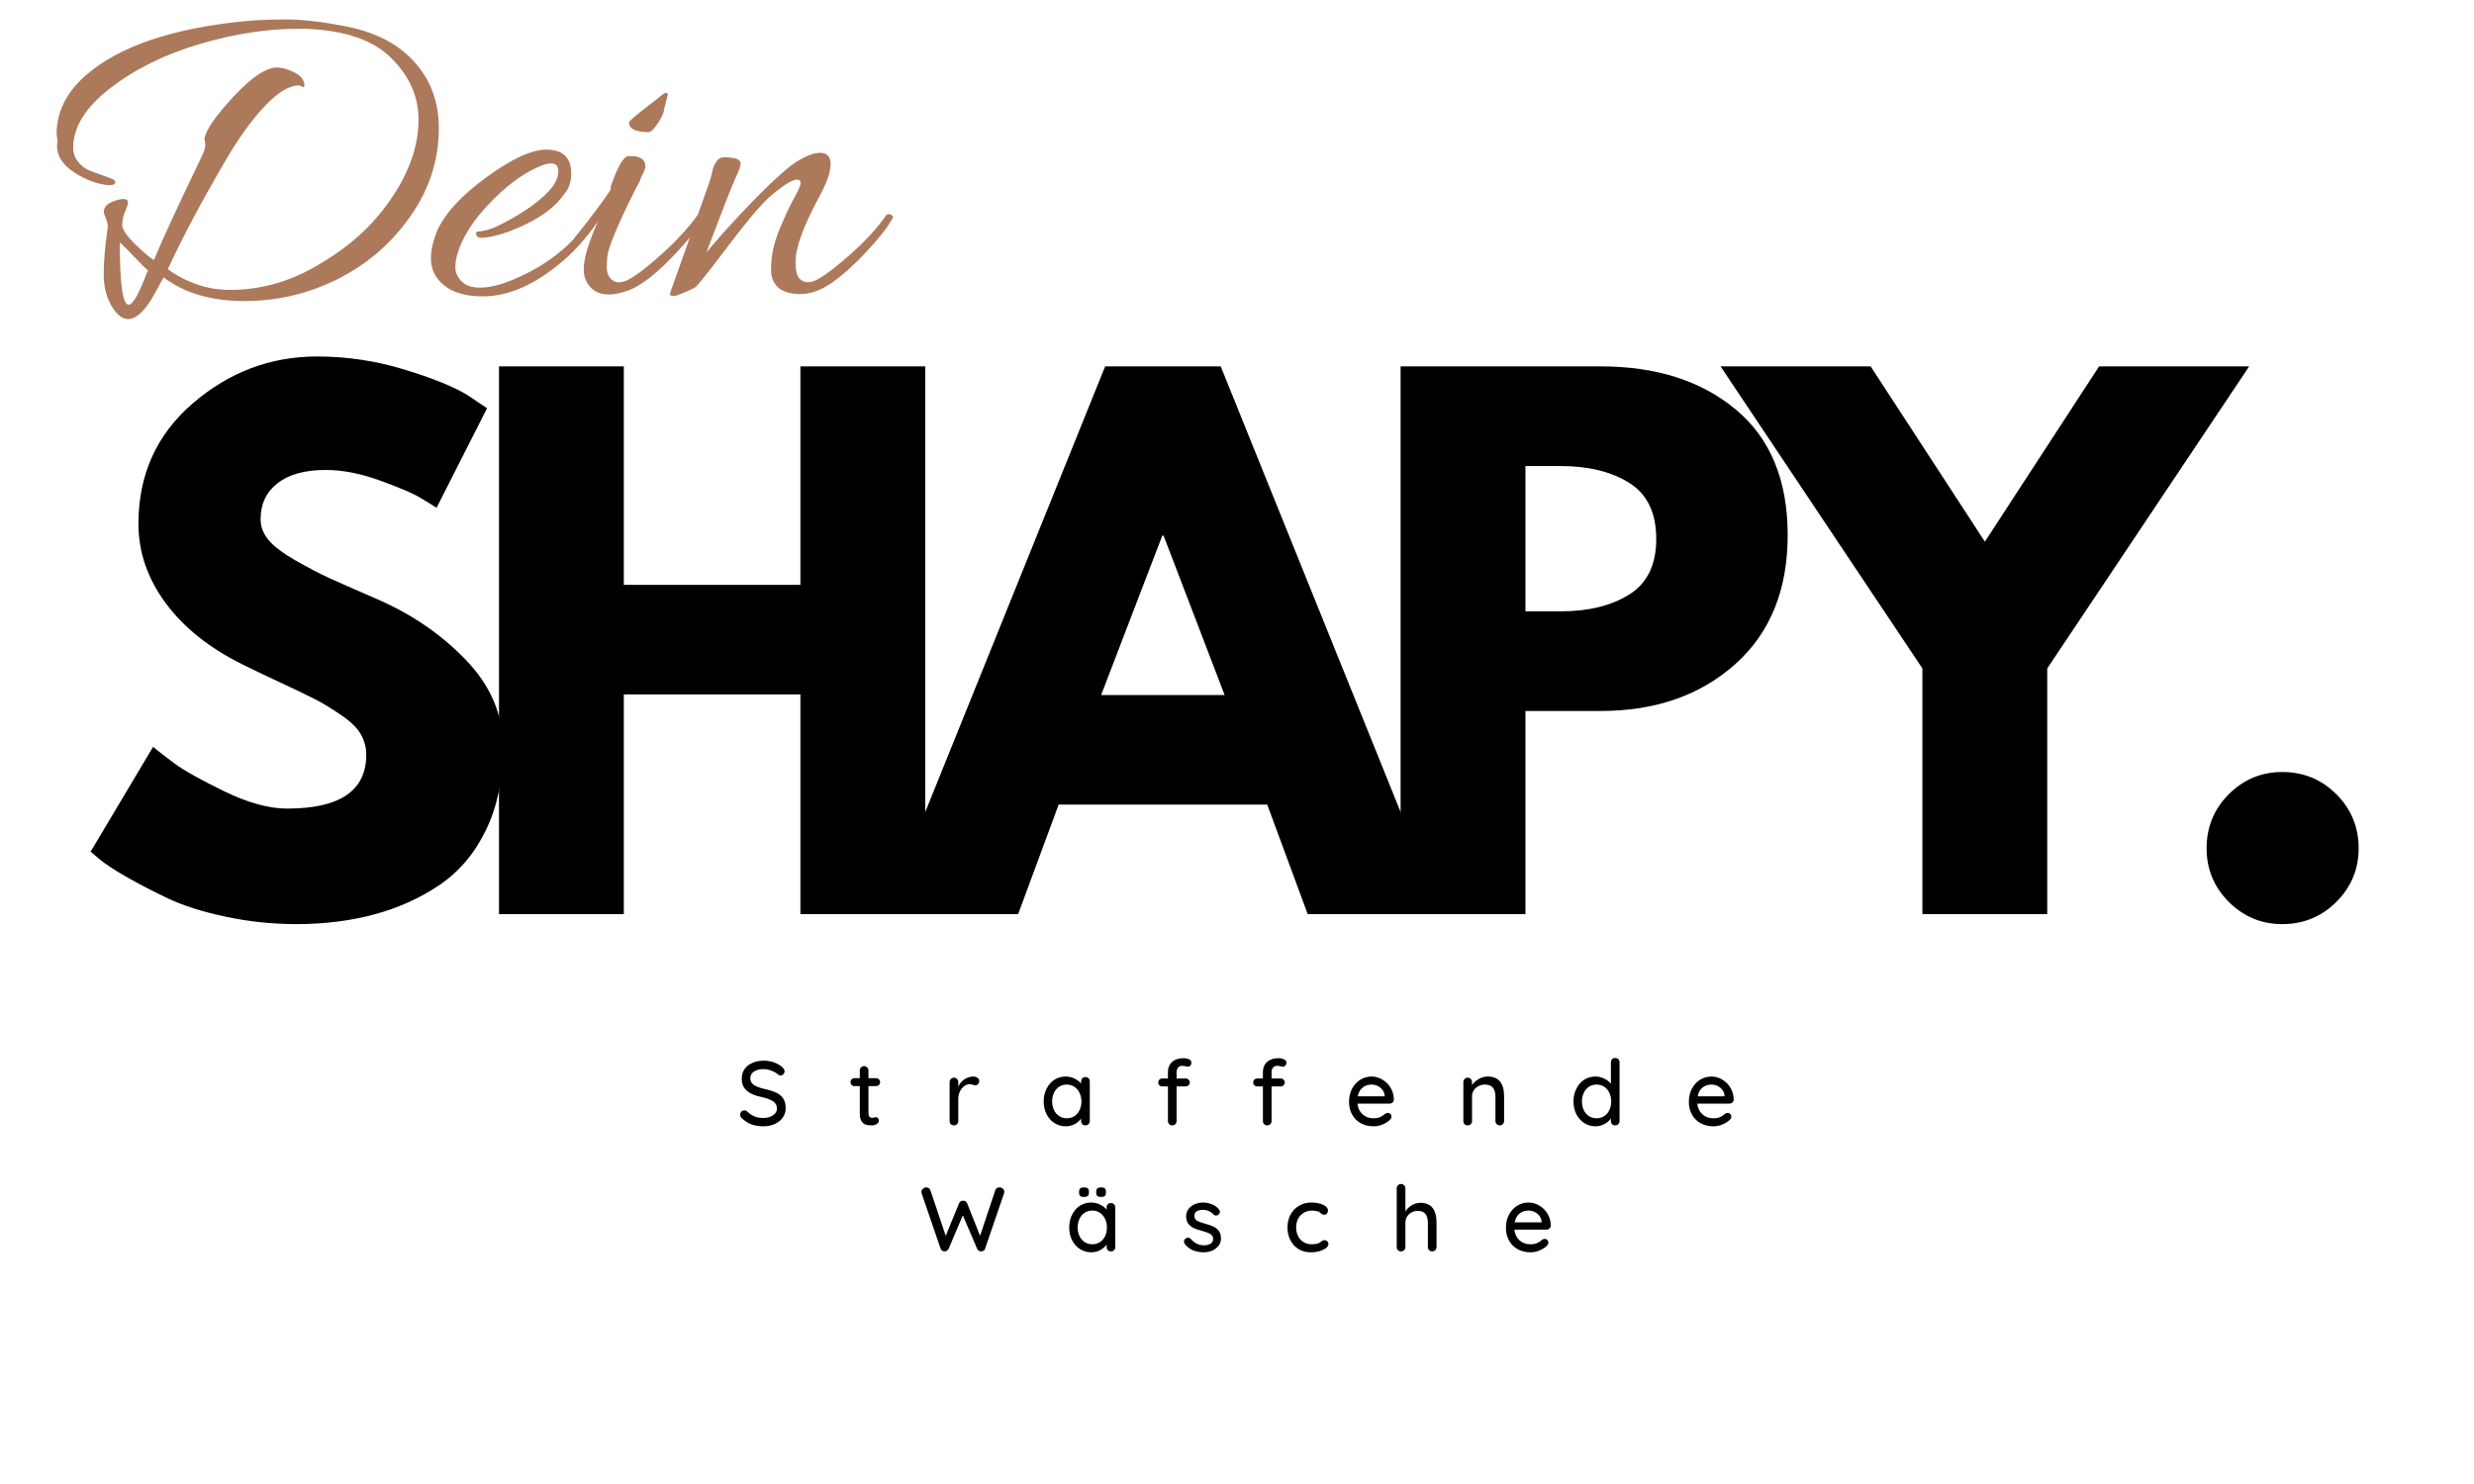 <svg version="1.0" preserveAspectRatio="xMidYMid meet" height="300" viewBox="0 0 375 225" zoomAndPan="magnify" width="500" xmlns:xlink="http://www.w3.org/1999/xlink" xmlns="http://www.w3.org/2000/svg"><defs><g></g></defs><g fill-opacity="1" fill="#000000"><g transform="translate(11.423, 138.596)"><g><path d="M 36.641 -84.547 C 41.141 -84.547 45.535 -83.891 49.828 -82.578 C 54.117 -81.273 57.305 -79.988 59.391 -78.719 L 62.406 -76.703 L 54.75 -61.609 C 54.145 -62.004 53.305 -62.52 52.234 -63.156 C 51.16 -63.801 49.145 -64.66 46.188 -65.734 C 43.238 -66.805 40.492 -67.344 37.953 -67.344 C 34.797 -67.344 32.359 -66.672 30.641 -65.328 C 28.93 -63.984 28.078 -62.172 28.078 -59.891 C 28.078 -58.742 28.477 -57.688 29.281 -56.719 C 30.094 -55.75 31.473 -54.707 33.422 -53.594 C 35.367 -52.488 37.078 -51.598 38.547 -50.922 C 40.023 -50.254 42.305 -49.25 45.391 -47.906 C 50.766 -45.625 55.348 -42.52 59.141 -38.594 C 62.93 -34.676 64.828 -30.234 64.828 -25.266 C 64.828 -20.504 63.969 -16.344 62.25 -12.781 C 60.539 -9.227 58.191 -6.441 55.203 -4.422 C 52.223 -2.41 48.922 -0.922 45.297 0.047 C 41.672 1.023 37.742 1.516 33.516 1.516 C 29.891 1.516 26.332 1.145 22.844 0.406 C 19.352 -0.332 16.43 -1.254 14.078 -2.359 C 11.734 -3.473 9.625 -4.566 7.75 -5.641 C 5.875 -6.711 4.5 -7.617 3.625 -8.359 L 2.312 -9.469 L 11.781 -25.359 C 12.582 -24.691 13.688 -23.836 15.094 -22.797 C 16.508 -21.754 19.008 -20.359 22.594 -18.609 C 26.188 -16.867 29.359 -16 32.109 -16 C 40.098 -16 44.094 -18.719 44.094 -24.156 C 44.094 -25.301 43.805 -26.359 43.234 -27.328 C 42.66 -28.297 41.648 -29.266 40.203 -30.234 C 38.766 -31.211 37.488 -31.988 36.375 -32.562 C 35.27 -33.133 33.457 -34.004 30.938 -35.172 C 28.426 -36.348 26.566 -37.238 25.359 -37.844 C 20.328 -40.332 16.438 -43.438 13.688 -47.156 C 10.938 -50.883 9.562 -54.895 9.562 -59.188 C 9.562 -66.633 12.312 -72.723 17.812 -77.453 C 23.312 -82.18 29.586 -84.547 36.641 -84.547 Z M 36.641 -84.547"></path></g></g></g><g fill-opacity="1" fill="#000000"><g transform="translate(69.589, 138.596)"><g><path d="M 24.969 -33.312 L 24.969 0 L 6.047 0 L 6.047 -83.047 L 24.969 -83.047 L 24.969 -49.922 L 51.734 -49.922 L 51.734 -83.047 L 70.656 -83.047 L 70.656 0 L 51.734 0 L 51.734 -33.312 Z M 24.969 -33.312"></path></g></g></g><g fill-opacity="1" fill="#000000"><g transform="translate(136.813, 138.596)"><g><path d="M 48.219 -83.047 L 81.734 0 L 61.406 0 L 55.266 -16.609 L 23.656 -16.609 L 17.516 0 L -2.812 0 L 30.703 -83.047 Z M 48.812 -33.219 L 39.562 -57.375 L 39.359 -57.375 L 30.094 -33.219 Z M 48.812 -33.219"></path></g></g></g><g fill-opacity="1" fill="#000000"><g transform="translate(206.251, 138.596)"><g><path d="M 6.047 -83.047 L 36.344 -83.047 C 44.789 -83.047 51.629 -80.863 56.859 -76.5 C 62.098 -72.133 64.719 -65.789 64.719 -57.469 C 64.719 -49.156 62.066 -42.629 56.766 -37.891 C 51.461 -33.16 44.656 -30.797 36.344 -30.797 L 24.969 -30.797 L 24.969 0 L 6.047 0 Z M 24.969 -45.906 L 30.297 -45.906 C 34.523 -45.906 38 -46.758 40.719 -48.469 C 43.438 -50.176 44.797 -52.977 44.797 -56.875 C 44.797 -60.832 43.438 -63.664 40.719 -65.375 C 38 -67.082 34.523 -67.938 30.297 -67.938 L 24.969 -67.938 Z M 24.969 -45.906"></path></g></g></g><g fill-opacity="1" fill="#000000"><g transform="translate(263.813, 138.596)"><g><path d="M -3.016 -83.047 L 19.734 -83.047 L 37.047 -56.469 L 54.359 -83.047 L 77.109 -83.047 L 46.5 -37.25 L 46.5 0 L 27.578 0 L 27.578 -37.25 Z M -3.016 -83.047"></path></g></g></g><g fill-opacity="1" fill="#000000"><g transform="translate(328.42, 138.596)"><g><path d="M 17.516 -21.547 C 20.734 -21.547 23.469 -20.422 25.719 -18.172 C 27.969 -15.922 29.094 -13.188 29.094 -9.969 C 29.094 -6.812 27.969 -4.109 25.719 -1.859 C 23.469 0.391 20.734 1.516 17.516 1.516 C 14.359 1.516 11.656 0.391 9.406 -1.859 C 7.164 -4.109 6.047 -6.812 6.047 -9.969 C 6.047 -13.188 7.164 -15.922 9.406 -18.172 C 11.656 -20.422 14.359 -21.547 17.516 -21.547 Z M 17.516 -21.547"></path></g></g></g><g fill-opacity="1" fill="#000000"><g transform="translate(111.653, 170.627)"><g><path d="M 4.078 0.141 C 3.398 0.141 2.801 0.047 2.281 -0.141 C 1.77 -0.328 1.281 -0.633 0.812 -1.062 C 0.625 -1.227 0.531 -1.414 0.531 -1.625 C 0.531 -1.789 0.594 -1.941 0.719 -2.078 C 0.844 -2.211 0.992 -2.281 1.172 -2.281 C 1.328 -2.281 1.461 -2.227 1.578 -2.125 C 1.941 -1.781 2.316 -1.523 2.703 -1.359 C 3.098 -1.203 3.547 -1.125 4.047 -1.125 C 4.629 -1.125 5.117 -1.258 5.516 -1.531 C 5.922 -1.801 6.125 -2.141 6.125 -2.547 C 6.113 -3.023 5.91 -3.395 5.516 -3.656 C 5.129 -3.914 4.535 -4.133 3.734 -4.312 C 2.785 -4.5 2.055 -4.812 1.547 -5.25 C 1.035 -5.695 0.781 -6.312 0.781 -7.094 C 0.781 -7.645 0.922 -8.125 1.203 -8.531 C 1.484 -8.938 1.879 -9.25 2.391 -9.469 C 2.898 -9.695 3.473 -9.812 4.109 -9.812 C 4.672 -9.812 5.207 -9.719 5.719 -9.531 C 6.227 -9.344 6.641 -9.098 6.953 -8.797 C 7.16 -8.609 7.266 -8.41 7.266 -8.203 C 7.266 -8.035 7.203 -7.883 7.078 -7.75 C 6.953 -7.625 6.801 -7.562 6.625 -7.562 C 6.5 -7.562 6.395 -7.602 6.312 -7.688 C 6.07 -7.914 5.738 -8.113 5.312 -8.281 C 4.895 -8.445 4.492 -8.531 4.109 -8.531 C 3.484 -8.531 2.988 -8.406 2.625 -8.156 C 2.258 -7.906 2.078 -7.57 2.078 -7.156 C 2.078 -6.707 2.258 -6.363 2.625 -6.125 C 2.988 -5.883 3.531 -5.68 4.25 -5.516 C 4.969 -5.359 5.555 -5.172 6.016 -4.953 C 6.473 -4.742 6.82 -4.453 7.062 -4.078 C 7.312 -3.703 7.438 -3.207 7.438 -2.594 C 7.438 -2.062 7.285 -1.586 6.984 -1.172 C 6.691 -0.754 6.285 -0.43 5.766 -0.203 C 5.254 0.023 4.691 0.141 4.078 0.141 Z M 4.078 0.141"></path></g></g></g><g fill-opacity="1" fill="#000000"><g transform="translate(128.699, 170.627)"><g><path d="M 2.938 -5.953 L 2.938 -1.844 C 2.938 -1.375 3.145 -1.141 3.562 -1.141 C 3.625 -1.141 3.707 -1.156 3.812 -1.188 C 3.926 -1.227 4.02 -1.25 4.094 -1.25 C 4.207 -1.25 4.305 -1.195 4.391 -1.094 C 4.473 -0.988 4.516 -0.859 4.516 -0.703 C 4.516 -0.516 4.406 -0.348 4.188 -0.203 C 3.969 -0.066 3.719 0 3.438 0 C 3.133 0 2.852 -0.031 2.594 -0.094 C 2.344 -0.156 2.117 -0.316 1.922 -0.578 C 1.723 -0.848 1.625 -1.25 1.625 -1.781 L 1.625 -5.953 L 0.828 -5.953 C 0.648 -5.953 0.504 -6.008 0.391 -6.125 C 0.273 -6.238 0.219 -6.383 0.219 -6.562 C 0.219 -6.738 0.273 -6.879 0.391 -6.984 C 0.504 -7.098 0.648 -7.156 0.828 -7.156 L 1.625 -7.156 L 1.625 -8.312 C 1.625 -8.5 1.688 -8.656 1.812 -8.781 C 1.938 -8.914 2.098 -8.984 2.297 -8.984 C 2.473 -8.984 2.625 -8.914 2.75 -8.781 C 2.875 -8.656 2.938 -8.5 2.938 -8.312 L 2.938 -7.156 L 4.094 -7.156 C 4.258 -7.156 4.398 -7.098 4.516 -6.984 C 4.641 -6.867 4.703 -6.723 4.703 -6.547 C 4.703 -6.367 4.641 -6.223 4.516 -6.109 C 4.398 -6.004 4.258 -5.953 4.094 -5.953 Z M 2.938 -5.953"></path></g></g></g><g fill-opacity="1" fill="#000000"><g transform="translate(142.956, 170.627)"><g><path d="M 4.578 -7.406 C 4.816 -7.406 5.023 -7.344 5.203 -7.219 C 5.379 -7.094 5.469 -6.938 5.469 -6.75 C 5.469 -6.531 5.41 -6.363 5.297 -6.25 C 5.18 -6.133 5.039 -6.078 4.875 -6.078 C 4.789 -6.078 4.664 -6.102 4.5 -6.156 C 4.312 -6.219 4.16 -6.25 4.047 -6.25 C 3.766 -6.25 3.484 -6.148 3.203 -5.953 C 2.93 -5.754 2.711 -5.484 2.547 -5.141 C 2.379 -4.797 2.297 -4.41 2.297 -3.984 L 2.297 -0.656 C 2.297 -0.477 2.234 -0.32 2.109 -0.188 C 1.984 -0.062 1.82 0 1.625 0 C 1.438 0 1.281 -0.062 1.156 -0.188 C 1.039 -0.312 0.984 -0.469 0.984 -0.656 L 0.984 -6.578 C 0.984 -6.754 1.047 -6.906 1.172 -7.031 C 1.297 -7.164 1.445 -7.234 1.625 -7.234 C 1.82 -7.234 1.984 -7.164 2.109 -7.031 C 2.234 -6.906 2.297 -6.754 2.297 -6.578 L 2.297 -5.875 C 2.492 -6.32 2.797 -6.688 3.203 -6.969 C 3.609 -7.25 4.066 -7.395 4.578 -7.406 Z M 4.578 -7.406"></path></g></g></g><g fill-opacity="1" fill="#000000"><g transform="translate(157.669, 170.627)"><g><path d="M 6.844 -7.328 C 7.039 -7.328 7.203 -7.266 7.328 -7.141 C 7.453 -7.023 7.516 -6.863 7.516 -6.656 L 7.516 -0.656 C 7.516 -0.477 7.453 -0.32 7.328 -0.188 C 7.203 -0.062 7.039 0 6.844 0 C 6.656 0 6.5 -0.062 6.375 -0.188 C 6.258 -0.312 6.203 -0.469 6.203 -0.656 L 6.203 -1.016 C 5.961 -0.691 5.633 -0.414 5.219 -0.188 C 4.801 0.031 4.352 0.141 3.875 0.141 C 3.25 0.141 2.68 -0.02 2.172 -0.344 C 1.66 -0.664 1.258 -1.113 0.969 -1.688 C 0.676 -2.27 0.531 -2.914 0.531 -3.625 C 0.531 -4.344 0.676 -4.988 0.969 -5.562 C 1.258 -6.145 1.656 -6.598 2.156 -6.922 C 2.664 -7.242 3.227 -7.406 3.844 -7.406 C 4.332 -7.406 4.785 -7.301 5.203 -7.094 C 5.617 -6.895 5.953 -6.641 6.203 -6.328 L 6.203 -6.656 C 6.203 -6.852 6.258 -7.016 6.375 -7.141 C 6.5 -7.266 6.656 -7.328 6.844 -7.328 Z M 4.031 -1.078 C 4.469 -1.078 4.852 -1.188 5.188 -1.406 C 5.52 -1.625 5.781 -1.926 5.969 -2.312 C 6.156 -2.707 6.25 -3.145 6.25 -3.625 C 6.25 -4.102 6.156 -4.535 5.969 -4.922 C 5.781 -5.316 5.52 -5.625 5.188 -5.844 C 4.852 -6.07 4.469 -6.188 4.031 -6.188 C 3.602 -6.188 3.219 -6.078 2.875 -5.859 C 2.539 -5.641 2.281 -5.332 2.094 -4.938 C 1.906 -4.551 1.812 -4.113 1.812 -3.625 C 1.812 -3.145 1.906 -2.707 2.094 -2.312 C 2.281 -1.926 2.539 -1.625 2.875 -1.406 C 3.219 -1.188 3.602 -1.078 4.031 -1.078 Z M 4.031 -1.078"></path></g></g></g><g fill-opacity="1" fill="#000000"><g transform="translate(175.157, 170.627)"><g><path d="M 4.078 -9.031 C 3.773 -9.031 3.551 -8.938 3.406 -8.75 C 3.258 -8.57 3.188 -8.348 3.188 -8.078 L 3.188 -7.109 L 4.562 -7.109 C 4.738 -7.109 4.883 -7.051 5 -6.938 C 5.125 -6.82 5.188 -6.676 5.188 -6.5 C 5.188 -6.332 5.125 -6.191 5 -6.078 C 4.883 -5.961 4.738 -5.906 4.562 -5.906 L 3.188 -5.906 L 3.188 -0.656 C 3.188 -0.477 3.125 -0.32 3 -0.188 C 2.875 -0.062 2.719 0 2.531 0 C 2.344 0 2.188 -0.062 2.062 -0.188 C 1.938 -0.32 1.875 -0.477 1.875 -0.656 L 1.875 -5.906 L 1.016 -5.906 C 0.848 -5.906 0.703 -5.961 0.578 -6.078 C 0.461 -6.191 0.406 -6.332 0.406 -6.5 C 0.406 -6.676 0.461 -6.82 0.578 -6.938 C 0.703 -7.051 0.848 -7.109 1.016 -7.109 L 1.875 -7.109 L 1.875 -8.078 C 1.875 -8.723 2.082 -9.234 2.5 -9.609 C 2.914 -9.992 3.5 -10.188 4.25 -10.188 C 4.562 -10.188 4.836 -10.129 5.078 -10.016 C 5.316 -9.898 5.438 -9.727 5.438 -9.5 C 5.438 -9.32 5.383 -9.176 5.281 -9.062 C 5.176 -8.945 5.051 -8.891 4.906 -8.891 C 4.863 -8.891 4.758 -8.91 4.594 -8.953 C 4.395 -9.004 4.223 -9.031 4.078 -9.031 Z M 4.078 -9.031"></path></g></g></g><g fill-opacity="1" fill="#000000"><g transform="translate(189.552, 170.627)"><g><path d="M 4.078 -9.031 C 3.773 -9.031 3.551 -8.938 3.406 -8.75 C 3.258 -8.57 3.188 -8.348 3.188 -8.078 L 3.188 -7.109 L 4.562 -7.109 C 4.738 -7.109 4.883 -7.051 5 -6.938 C 5.125 -6.82 5.188 -6.676 5.188 -6.5 C 5.188 -6.332 5.125 -6.191 5 -6.078 C 4.883 -5.961 4.738 -5.906 4.562 -5.906 L 3.188 -5.906 L 3.188 -0.656 C 3.188 -0.477 3.125 -0.32 3 -0.188 C 2.875 -0.062 2.719 0 2.531 0 C 2.344 0 2.188 -0.062 2.062 -0.188 C 1.938 -0.32 1.875 -0.477 1.875 -0.656 L 1.875 -5.906 L 1.016 -5.906 C 0.848 -5.906 0.703 -5.961 0.578 -6.078 C 0.461 -6.191 0.406 -6.332 0.406 -6.5 C 0.406 -6.676 0.461 -6.82 0.578 -6.938 C 0.703 -7.051 0.848 -7.109 1.016 -7.109 L 1.875 -7.109 L 1.875 -8.078 C 1.875 -8.723 2.082 -9.234 2.5 -9.609 C 2.914 -9.992 3.5 -10.188 4.25 -10.188 C 4.562 -10.188 4.836 -10.129 5.078 -10.016 C 5.316 -9.898 5.438 -9.727 5.438 -9.5 C 5.438 -9.32 5.383 -9.176 5.281 -9.062 C 5.176 -8.945 5.051 -8.891 4.906 -8.891 C 4.863 -8.891 4.758 -8.91 4.594 -8.953 C 4.395 -9.004 4.223 -9.031 4.078 -9.031 Z M 4.078 -9.031"></path></g></g></g><g fill-opacity="1" fill="#000000"><g transform="translate(203.947, 170.627)"><g><path d="M 7.328 -3.891 C 7.328 -3.723 7.258 -3.582 7.125 -3.469 C 7 -3.352 6.848 -3.297 6.672 -3.297 L 1.812 -3.297 C 1.875 -2.629 2.129 -2.094 2.578 -1.688 C 3.023 -1.281 3.57 -1.078 4.219 -1.078 C 4.656 -1.078 5.008 -1.141 5.281 -1.266 C 5.562 -1.398 5.805 -1.566 6.016 -1.766 C 6.16 -1.848 6.297 -1.891 6.422 -1.891 C 6.578 -1.891 6.707 -1.832 6.812 -1.719 C 6.914 -1.613 6.969 -1.488 6.969 -1.344 C 6.969 -1.145 6.879 -0.969 6.703 -0.812 C 6.43 -0.551 6.07 -0.328 5.625 -0.141 C 5.188 0.047 4.738 0.141 4.281 0.141 C 3.531 0.141 2.875 -0.016 2.312 -0.328 C 1.75 -0.641 1.312 -1.078 1 -1.641 C 0.688 -2.203 0.531 -2.836 0.531 -3.547 C 0.531 -4.316 0.688 -4.992 1 -5.578 C 1.32 -6.172 1.742 -6.625 2.266 -6.938 C 2.785 -7.25 3.348 -7.406 3.953 -7.406 C 4.535 -7.406 5.082 -7.25 5.594 -6.938 C 6.113 -6.633 6.531 -6.219 6.844 -5.688 C 7.164 -5.156 7.328 -4.555 7.328 -3.891 Z M 3.953 -6.188 C 3.43 -6.188 2.984 -6.039 2.609 -5.75 C 2.234 -5.457 1.984 -5.008 1.859 -4.406 L 5.938 -4.406 L 5.938 -4.516 C 5.895 -5.004 5.676 -5.406 5.281 -5.719 C 4.895 -6.031 4.453 -6.188 3.953 -6.188 Z M 3.953 -6.188"></path></g></g></g><g fill-opacity="1" fill="#000000"><g transform="translate(220.828, 170.627)"><g><path d="M 4.672 -7.406 C 6.328 -7.406 7.156 -6.41 7.156 -4.422 L 7.156 -0.656 C 7.156 -0.477 7.094 -0.32 6.969 -0.188 C 6.844 -0.062 6.68 0 6.484 0 C 6.305 0 6.156 -0.062 6.031 -0.188 C 5.906 -0.32 5.844 -0.477 5.844 -0.656 L 5.844 -4.406 C 5.844 -4.945 5.719 -5.379 5.469 -5.703 C 5.219 -6.023 4.812 -6.188 4.25 -6.188 C 3.883 -6.188 3.551 -6.102 3.25 -5.938 C 2.945 -5.781 2.711 -5.566 2.547 -5.297 C 2.379 -5.023 2.297 -4.727 2.297 -4.406 L 2.297 -0.656 C 2.297 -0.477 2.234 -0.32 2.109 -0.188 C 1.984 -0.062 1.82 0 1.625 0 C 1.438 0 1.281 -0.062 1.156 -0.188 C 1.039 -0.312 0.984 -0.469 0.984 -0.656 L 0.984 -6.578 C 0.984 -6.754 1.047 -6.906 1.172 -7.031 C 1.297 -7.164 1.445 -7.234 1.625 -7.234 C 1.82 -7.234 1.984 -7.164 2.109 -7.031 C 2.234 -6.906 2.297 -6.754 2.297 -6.578 L 2.297 -6.094 C 2.535 -6.457 2.867 -6.766 3.297 -7.016 C 3.723 -7.273 4.18 -7.406 4.672 -7.406 Z M 4.672 -7.406"></path></g></g></g><g fill-opacity="1" fill="#000000"><g transform="translate(237.971, 170.627)"><g><path d="M 6.844 -10.219 C 7.039 -10.219 7.203 -10.156 7.328 -10.031 C 7.453 -9.906 7.516 -9.75 7.516 -9.562 L 7.516 -0.656 C 7.516 -0.477 7.453 -0.32 7.328 -0.188 C 7.203 -0.062 7.039 0 6.844 0 C 6.656 0 6.5 -0.062 6.375 -0.188 C 6.258 -0.312 6.203 -0.469 6.203 -0.656 L 6.203 -1.047 C 5.973 -0.711 5.645 -0.43 5.219 -0.203 C 4.801 0.023 4.352 0.141 3.875 0.141 C 3.25 0.141 2.68 -0.02 2.172 -0.344 C 1.672 -0.664 1.27 -1.113 0.969 -1.688 C 0.676 -2.27 0.531 -2.914 0.531 -3.625 C 0.531 -4.344 0.676 -4.988 0.969 -5.562 C 1.258 -6.145 1.656 -6.598 2.156 -6.922 C 2.664 -7.242 3.227 -7.406 3.844 -7.406 C 4.332 -7.406 4.781 -7.301 5.188 -7.094 C 5.602 -6.895 5.941 -6.633 6.203 -6.312 L 6.203 -9.562 C 6.203 -9.75 6.258 -9.906 6.375 -10.031 C 6.5 -10.156 6.656 -10.219 6.844 -10.219 Z M 4.031 -1.078 C 4.469 -1.078 4.852 -1.188 5.188 -1.406 C 5.52 -1.625 5.781 -1.926 5.969 -2.312 C 6.156 -2.707 6.25 -3.145 6.25 -3.625 C 6.25 -4.102 6.156 -4.539 5.969 -4.938 C 5.781 -5.332 5.52 -5.641 5.188 -5.859 C 4.852 -6.078 4.469 -6.188 4.031 -6.188 C 3.602 -6.188 3.219 -6.078 2.875 -5.859 C 2.539 -5.641 2.281 -5.332 2.094 -4.938 C 1.906 -4.539 1.812 -4.102 1.812 -3.625 C 1.812 -3.145 1.906 -2.707 2.094 -2.312 C 2.281 -1.926 2.539 -1.625 2.875 -1.406 C 3.219 -1.188 3.602 -1.078 4.031 -1.078 Z M 4.031 -1.078"></path></g></g></g><g fill-opacity="1" fill="#000000"><g transform="translate(255.46, 170.627)"><g><path d="M 7.328 -3.891 C 7.328 -3.723 7.258 -3.582 7.125 -3.469 C 7 -3.352 6.848 -3.297 6.672 -3.297 L 1.812 -3.297 C 1.875 -2.629 2.129 -2.094 2.578 -1.688 C 3.023 -1.281 3.57 -1.078 4.219 -1.078 C 4.656 -1.078 5.008 -1.141 5.281 -1.266 C 5.562 -1.398 5.805 -1.566 6.016 -1.766 C 6.16 -1.848 6.297 -1.891 6.422 -1.891 C 6.578 -1.891 6.707 -1.832 6.812 -1.719 C 6.914 -1.613 6.969 -1.488 6.969 -1.344 C 6.969 -1.145 6.879 -0.969 6.703 -0.812 C 6.43 -0.551 6.07 -0.328 5.625 -0.141 C 5.188 0.047 4.738 0.141 4.281 0.141 C 3.531 0.141 2.875 -0.016 2.312 -0.328 C 1.75 -0.641 1.312 -1.078 1 -1.641 C 0.688 -2.203 0.531 -2.836 0.531 -3.547 C 0.531 -4.316 0.688 -4.992 1 -5.578 C 1.32 -6.172 1.742 -6.625 2.266 -6.938 C 2.785 -7.25 3.348 -7.406 3.953 -7.406 C 4.535 -7.406 5.082 -7.25 5.594 -6.938 C 6.113 -6.633 6.531 -6.219 6.844 -5.688 C 7.164 -5.156 7.328 -4.555 7.328 -3.891 Z M 3.953 -6.188 C 3.43 -6.188 2.984 -6.039 2.609 -5.75 C 2.234 -5.457 1.984 -5.008 1.859 -4.406 L 5.938 -4.406 L 5.938 -4.516 C 5.895 -5.004 5.676 -5.406 5.281 -5.719 C 4.895 -6.031 4.453 -6.188 3.953 -6.188 Z M 3.953 -6.188"></path></g></g></g><g fill-opacity="1" fill="#000000"><g transform="translate(139.366, 189.731)"><g><path d="M 12.156 -9.703 C 12.332 -9.703 12.492 -9.641 12.641 -9.516 C 12.785 -9.391 12.859 -9.219 12.859 -9 C 12.859 -8.926 12.844 -8.848 12.812 -8.766 L 9.953 -0.422 C 9.922 -0.285 9.848 -0.18 9.734 -0.109 C 9.617 -0.047 9.492 -0.008 9.359 0 C 9.234 0 9.109 -0.035 8.984 -0.109 C 8.867 -0.18 8.785 -0.285 8.734 -0.422 L 6.578 -5.469 L 4.438 -0.422 C 4.375 -0.285 4.281 -0.18 4.156 -0.109 C 4.039 -0.035 3.914 0 3.781 0 C 3.656 -0.008 3.535 -0.051 3.422 -0.125 C 3.316 -0.195 3.242 -0.297 3.203 -0.422 L 0.344 -8.766 C 0.312 -8.848 0.297 -8.926 0.297 -9 C 0.297 -9.207 0.375 -9.375 0.531 -9.5 C 0.688 -9.633 0.848 -9.703 1.016 -9.703 C 1.172 -9.703 1.305 -9.66 1.422 -9.578 C 1.547 -9.504 1.625 -9.406 1.656 -9.281 L 3.984 -2.359 L 6 -7.281 C 6.051 -7.406 6.129 -7.504 6.234 -7.578 C 6.348 -7.648 6.473 -7.688 6.609 -7.688 C 6.754 -7.688 6.879 -7.648 6.984 -7.578 C 7.098 -7.504 7.18 -7.406 7.234 -7.281 L 9.188 -2.359 L 11.5 -9.281 C 11.539 -9.414 11.617 -9.52 11.734 -9.594 C 11.859 -9.664 12 -9.703 12.156 -9.703 Z M 12.156 -9.703"></path></g></g></g><g fill-opacity="1" fill="#000000"><g transform="translate(161.536, 189.731)"><g><path d="M 6.844 -7.328 C 7.039 -7.328 7.203 -7.266 7.328 -7.141 C 7.453 -7.023 7.516 -6.863 7.516 -6.656 L 7.516 -0.656 C 7.516 -0.477 7.453 -0.32 7.328 -0.188 C 7.203 -0.062 7.039 0 6.844 0 C 6.656 0 6.5 -0.062 6.375 -0.188 C 6.258 -0.312 6.203 -0.469 6.203 -0.656 L 6.203 -1.016 C 5.961 -0.691 5.633 -0.414 5.219 -0.188 C 4.801 0.031 4.352 0.141 3.875 0.141 C 3.25 0.141 2.68 -0.02 2.172 -0.344 C 1.66 -0.664 1.258 -1.113 0.969 -1.688 C 0.676 -2.27 0.531 -2.914 0.531 -3.625 C 0.531 -4.344 0.676 -4.988 0.969 -5.562 C 1.258 -6.145 1.656 -6.598 2.156 -6.922 C 2.664 -7.242 3.227 -7.406 3.844 -7.406 C 4.332 -7.406 4.785 -7.301 5.203 -7.094 C 5.617 -6.895 5.953 -6.641 6.203 -6.328 L 6.203 -6.656 C 6.203 -6.852 6.258 -7.016 6.375 -7.141 C 6.5 -7.266 6.656 -7.328 6.844 -7.328 Z M 4.031 -1.078 C 4.469 -1.078 4.852 -1.188 5.188 -1.406 C 5.52 -1.625 5.781 -1.926 5.969 -2.312 C 6.156 -2.707 6.25 -3.145 6.25 -3.625 C 6.25 -4.102 6.156 -4.535 5.969 -4.922 C 5.781 -5.316 5.52 -5.625 5.188 -5.844 C 4.852 -6.07 4.469 -6.188 4.031 -6.188 C 3.602 -6.188 3.219 -6.078 2.875 -5.859 C 2.539 -5.641 2.281 -5.332 2.094 -4.938 C 1.906 -4.551 1.812 -4.113 1.812 -3.625 C 1.812 -3.145 1.906 -2.707 2.094 -2.312 C 2.281 -1.926 2.539 -1.625 2.875 -1.406 C 3.219 -1.188 3.602 -1.078 4.031 -1.078 Z M 2.75 -8.25 C 2.508 -8.25 2.328 -8.297 2.203 -8.391 C 2.086 -8.492 2.031 -8.656 2.031 -8.875 L 2.031 -9.094 C 2.031 -9.5 2.27 -9.703 2.75 -9.703 C 3.02 -9.703 3.211 -9.656 3.328 -9.562 C 3.453 -9.469 3.516 -9.312 3.516 -9.094 L 3.516 -8.875 C 3.516 -8.645 3.453 -8.484 3.328 -8.391 C 3.203 -8.297 3.008 -8.25 2.75 -8.25 Z M 5.344 -8.25 C 5.102 -8.25 4.922 -8.297 4.797 -8.391 C 4.68 -8.492 4.625 -8.656 4.625 -8.875 L 4.625 -9.094 C 4.625 -9.5 4.867 -9.703 5.359 -9.703 C 5.617 -9.703 5.805 -9.656 5.922 -9.562 C 6.035 -9.469 6.094 -9.312 6.094 -9.094 L 6.094 -8.875 C 6.094 -8.645 6.031 -8.484 5.906 -8.391 C 5.789 -8.297 5.602 -8.25 5.344 -8.25 Z M 5.344 -8.25"></path></g></g></g><g fill-opacity="1" fill="#000000"><g transform="translate(179.024, 189.731)"><g><path d="M 0.562 -1.125 C 0.477 -1.258 0.438 -1.383 0.438 -1.5 C 0.438 -1.688 0.535 -1.844 0.734 -1.969 C 0.828 -2.039 0.93 -2.078 1.047 -2.078 C 1.211 -2.078 1.363 -2.004 1.5 -1.859 C 1.781 -1.547 2.078 -1.312 2.391 -1.156 C 2.711 -1 3.094 -0.922 3.531 -0.922 C 3.883 -0.93 4.191 -1.008 4.453 -1.156 C 4.723 -1.312 4.859 -1.562 4.859 -1.906 C 4.859 -2.219 4.723 -2.457 4.453 -2.625 C 4.18 -2.789 3.785 -2.941 3.266 -3.078 C 2.742 -3.211 2.312 -3.359 1.969 -3.516 C 1.633 -3.672 1.348 -3.891 1.109 -4.172 C 0.879 -4.461 0.766 -4.844 0.766 -5.312 C 0.766 -5.727 0.879 -6.094 1.109 -6.406 C 1.348 -6.719 1.66 -6.961 2.047 -7.141 C 2.441 -7.316 2.867 -7.406 3.328 -7.406 C 3.766 -7.406 4.203 -7.32 4.641 -7.156 C 5.078 -6.988 5.438 -6.734 5.719 -6.391 C 5.832 -6.266 5.891 -6.133 5.891 -6 C 5.891 -5.852 5.812 -5.707 5.656 -5.562 C 5.57 -5.477 5.457 -5.438 5.312 -5.438 C 5.145 -5.438 5.016 -5.492 4.922 -5.609 C 4.723 -5.828 4.484 -5.992 4.203 -6.109 C 3.922 -6.234 3.613 -6.297 3.281 -6.297 C 2.926 -6.297 2.625 -6.223 2.375 -6.078 C 2.133 -5.941 2.016 -5.703 2.016 -5.359 C 2.023 -5.035 2.164 -4.797 2.438 -4.641 C 2.707 -4.484 3.125 -4.332 3.688 -4.188 C 4.176 -4.051 4.582 -3.91 4.906 -3.766 C 5.227 -3.617 5.5 -3.398 5.719 -3.109 C 5.938 -2.816 6.047 -2.438 6.047 -1.969 C 6.047 -1.539 5.922 -1.164 5.672 -0.844 C 5.422 -0.531 5.098 -0.285 4.703 -0.109 C 4.305 0.055 3.879 0.141 3.422 0.141 C 2.848 0.141 2.312 0.039 1.812 -0.156 C 1.32 -0.363 0.906 -0.688 0.562 -1.125 Z M 0.562 -1.125"></path></g></g></g><g fill-opacity="1" fill="#000000"><g transform="translate(194.621, 189.731)"><g><path d="M 4.125 -7.406 C 4.852 -7.406 5.457 -7.289 5.938 -7.062 C 6.426 -6.832 6.672 -6.535 6.672 -6.172 C 6.672 -6.016 6.617 -5.875 6.516 -5.75 C 6.422 -5.625 6.289 -5.562 6.125 -5.562 C 6.008 -5.562 5.914 -5.578 5.844 -5.609 C 5.781 -5.648 5.688 -5.711 5.562 -5.797 C 5.508 -5.859 5.422 -5.926 5.297 -6 C 5.191 -6.051 5.035 -6.094 4.828 -6.125 C 4.629 -6.164 4.445 -6.188 4.281 -6.188 C 3.801 -6.188 3.375 -6.078 3 -5.859 C 2.633 -5.641 2.348 -5.332 2.141 -4.938 C 1.941 -4.539 1.844 -4.102 1.844 -3.625 C 1.844 -3.145 1.941 -2.707 2.141 -2.312 C 2.336 -1.926 2.613 -1.625 2.969 -1.406 C 3.332 -1.188 3.75 -1.078 4.219 -1.078 C 4.695 -1.078 5.082 -1.148 5.375 -1.297 C 5.438 -1.336 5.523 -1.398 5.641 -1.484 C 5.734 -1.555 5.812 -1.609 5.875 -1.641 C 5.945 -1.68 6.031 -1.703 6.125 -1.703 C 6.312 -1.703 6.457 -1.645 6.562 -1.531 C 6.676 -1.414 6.734 -1.266 6.734 -1.078 C 6.734 -0.879 6.609 -0.688 6.359 -0.5 C 6.117 -0.312 5.789 -0.156 5.375 -0.031 C 4.969 0.082 4.531 0.141 4.062 0.141 C 3.363 0.141 2.742 -0.02 2.203 -0.344 C 1.672 -0.676 1.258 -1.129 0.969 -1.703 C 0.676 -2.273 0.531 -2.914 0.531 -3.625 C 0.531 -4.344 0.68 -4.988 0.984 -5.562 C 1.297 -6.133 1.723 -6.582 2.266 -6.906 C 2.805 -7.238 3.426 -7.406 4.125 -7.406 Z M 4.125 -7.406"></path></g></g></g><g fill-opacity="1" fill="#000000"><g transform="translate(210.728, 189.731)"><g><path d="M 4.578 -7.359 C 6.203 -7.359 7.016 -6.352 7.016 -4.344 L 7.016 -0.656 C 7.016 -0.477 6.953 -0.32 6.828 -0.188 C 6.703 -0.062 6.547 0 6.359 0 C 6.172 0 6.016 -0.062 5.891 -0.188 C 5.766 -0.32 5.703 -0.477 5.703 -0.656 L 5.703 -4.344 C 5.703 -5.539 5.195 -6.141 4.188 -6.141 C 3.645 -6.141 3.191 -5.969 2.828 -5.625 C 2.473 -5.281 2.297 -4.852 2.297 -4.344 L 2.297 -0.656 C 2.297 -0.477 2.234 -0.32 2.109 -0.188 C 1.984 -0.062 1.82 0 1.625 0 C 1.438 0 1.281 -0.062 1.156 -0.188 C 1.039 -0.312 0.984 -0.469 0.984 -0.656 L 0.984 -9.562 C 0.984 -9.738 1.047 -9.891 1.172 -10.016 C 1.297 -10.148 1.445 -10.219 1.625 -10.219 C 1.82 -10.219 1.984 -10.148 2.109 -10.016 C 2.234 -9.891 2.297 -9.738 2.297 -9.562 L 2.297 -6.062 C 2.523 -6.426 2.844 -6.734 3.25 -6.984 C 3.664 -7.234 4.109 -7.359 4.578 -7.359 Z M 4.578 -7.359"></path></g></g></g><g fill-opacity="1" fill="#000000"><g transform="translate(227.733, 189.731)"><g><path d="M 7.328 -3.891 C 7.328 -3.723 7.258 -3.582 7.125 -3.469 C 7 -3.352 6.848 -3.297 6.672 -3.297 L 1.812 -3.297 C 1.875 -2.629 2.129 -2.094 2.578 -1.688 C 3.023 -1.281 3.57 -1.078 4.219 -1.078 C 4.656 -1.078 5.008 -1.141 5.281 -1.266 C 5.562 -1.398 5.805 -1.566 6.016 -1.766 C 6.16 -1.848 6.297 -1.891 6.422 -1.891 C 6.578 -1.891 6.707 -1.832 6.812 -1.719 C 6.914 -1.613 6.969 -1.488 6.969 -1.344 C 6.969 -1.145 6.879 -0.969 6.703 -0.812 C 6.43 -0.551 6.07 -0.328 5.625 -0.141 C 5.188 0.047 4.738 0.141 4.281 0.141 C 3.531 0.141 2.875 -0.016 2.312 -0.328 C 1.75 -0.641 1.312 -1.078 1 -1.641 C 0.688 -2.203 0.531 -2.836 0.531 -3.547 C 0.531 -4.316 0.688 -4.992 1 -5.578 C 1.32 -6.172 1.742 -6.625 2.266 -6.938 C 2.785 -7.25 3.348 -7.406 3.953 -7.406 C 4.535 -7.406 5.082 -7.25 5.594 -6.938 C 6.113 -6.633 6.531 -6.219 6.844 -5.688 C 7.164 -5.156 7.328 -4.555 7.328 -3.891 Z M 3.953 -6.188 C 3.43 -6.188 2.984 -6.039 2.609 -5.75 C 2.234 -5.457 1.984 -5.008 1.859 -4.406 L 5.938 -4.406 L 5.938 -4.516 C 5.895 -5.004 5.676 -5.406 5.281 -5.719 C 4.895 -6.031 4.453 -6.188 3.953 -6.188 Z M 3.953 -6.188"></path></g></g></g><g fill-opacity="1" fill="#ad795b"><g transform="translate(3.048, 43.045)"><g><path d="M 5.672 -21.625 L 5.531 -22.734 C 5.531 -26.004 6.953 -28.922 9.797 -31.484 C 14.879 -36.004 23.086 -38.801 34.422 -39.875 C 36.148 -40.02 38.164 -40.094 40.469 -40.094 C 42.781 -40.094 45.707 -39.754 49.25 -39.078 C 52.801 -38.398 55.719 -37.148 58 -35.328 C 61.645 -32.348 63.469 -28.441 63.469 -23.609 C 63.469 -18.785 62.031 -14.332 59.156 -10.25 C 56.289 -6.164 52.641 -3.004 48.203 -0.766 C 43.773 1.473 39.039 2.594 34 2.594 C 28.969 2.594 24.891 1.398 21.766 -0.984 C 21.711 -0.93 21.488 -0.535 21.094 0.203 C 20.695 0.953 20.289 1.676 19.875 2.375 C 17.727 5.781 15.816 6.25 14.141 3.781 C 13.16 2.332 12.672 0.609 12.672 -1.391 C 12.672 -3.398 12.879 -5.828 13.297 -8.672 C 13.336 -8.953 13.148 -9.609 12.734 -10.641 C 12.598 -11.098 12.758 -11.562 13.219 -12.031 C 13.594 -12.312 14.117 -12.547 14.797 -12.734 C 15.473 -12.922 15.938 -12.922 16.188 -12.734 C 16.445 -12.547 16.391 -12.039 16.016 -11.219 C 15.648 -10.406 15.469 -9.648 15.469 -8.953 C 15.469 -8.254 16.188 -7.219 17.625 -5.844 C 19.07 -4.469 19.961 -3.734 20.297 -3.641 C 21.41 -6.391 23.785 -11.539 27.422 -19.094 C 27.848 -19.938 28.062 -20.566 28.062 -20.984 C 28.062 -21.41 28.016 -21.738 27.922 -21.969 C 28.148 -23.32 29.629 -25.469 32.359 -28.406 C 35.086 -31.344 37.289 -32.812 38.969 -32.812 C 39.625 -32.812 40.441 -32.586 41.422 -32.141 C 42.398 -31.703 42.957 -31.086 43.094 -30.297 C 43.094 -30.016 43.066 -29.863 43.016 -29.844 C 42.973 -29.82 42.859 -29.859 42.672 -29.953 C 42.492 -30.047 42.359 -30.094 42.266 -30.094 C 40.766 -30.094 39 -29.004 36.969 -26.828 C 34.945 -24.66 32.93 -21.828 30.922 -18.328 C 27.379 -12.266 24.535 -6.898 22.391 -2.234 C 25.285 -0.141 28.43 0.906 31.828 0.906 C 36.266 0.906 40.508 -0.234 44.562 -2.516 C 48.625 -4.805 51.891 -7.441 54.359 -10.422 C 58.379 -15.316 60.391 -20.145 60.391 -24.906 C 60.391 -28.406 59 -31.531 56.219 -34.281 C 53.445 -37.031 49.051 -38.5 43.031 -38.688 C 42.75 -38.688 42.469 -38.688 42.188 -38.688 C 37.426 -38.688 32.41 -37.906 27.141 -36.344 C 21.867 -34.781 17.367 -32.551 13.641 -29.656 C 9.91 -26.77 8.047 -23.766 8.047 -20.641 C 8.047 -19.848 8.289 -19.145 8.781 -18.531 C 9.27 -17.926 9.781 -17.508 10.312 -17.281 C 10.852 -17.051 11.531 -16.797 12.344 -16.516 C 13.164 -16.234 13.703 -16.035 13.953 -15.922 C 14.211 -15.805 14.363 -15.676 14.406 -15.531 C 14.5 -15.156 14.176 -14.969 13.438 -14.969 C 11.707 -15.113 9.969 -15.754 8.219 -16.891 C 6.469 -18.035 5.594 -19.379 5.594 -20.922 C 5.594 -21.148 5.617 -21.383 5.672 -21.625 Z M 15.109 -6.297 C 15.109 0.004 15.551 3.156 16.438 3.156 C 17.094 3.156 18.023 1.52 19.234 -1.75 C 19.328 -1.883 19.375 -1.977 19.375 -2.031 C 19.051 -2.312 18.363 -3 17.312 -4.094 C 16.27 -5.188 15.535 -5.922 15.109 -6.297 Z M 15.109 -6.297"></path></g></g></g><g fill-opacity="1" fill="#ad795b"><g transform="translate(63.849, 43.045)"><g><path d="M 18.969 -20.359 C 21.477 -20.359 22.734 -19.145 22.734 -16.719 C 22.734 -15.457 22.383 -14.43 21.688 -13.641 C 20.52 -11.922 18.629 -10.414 16.016 -9.125 C 13.41 -7.844 11.195 -7.133 9.375 -7 C 8.719 -6.945 8.367 -7.133 8.328 -7.562 C 8.273 -7.75 8.332 -7.863 8.5 -7.906 C 8.664 -7.945 8.797 -7.969 8.891 -7.969 C 9.961 -8.062 11.336 -8.578 13.016 -9.516 C 16.141 -11.191 18.426 -12.914 19.875 -14.688 C 20.477 -15.531 20.781 -16.336 20.781 -17.109 C 20.781 -17.879 20.406 -18.266 19.656 -18.266 C 19.051 -18.266 18.238 -18.004 17.219 -17.484 C 15.02 -16.461 12.707 -14.68 10.281 -12.141 C 7.852 -9.598 6.27 -7.113 5.531 -4.688 C 5.289 -3.938 5.172 -3.203 5.172 -2.484 C 5.172 -1.766 5.473 -1.078 6.078 -0.422 C 6.691 0.234 7.629 0.562 8.891 0.562 C 10.285 0.562 11.895 0.188 13.719 -0.562 C 18.988 -2.707 23.047 -5.945 25.891 -10.281 C 26.172 -10.656 26.426 -10.727 26.656 -10.5 C 26.844 -10.406 26.938 -10.285 26.938 -10.141 C 26.938 -10.004 26.867 -9.844 26.734 -9.656 C 25.328 -7.32 23.551 -5.242 21.406 -3.422 C 17.258 0.117 13.227 1.891 9.312 1.891 C 5.945 1.891 3.586 0.883 2.234 -1.125 C 1.723 -1.914 1.469 -2.867 1.469 -3.984 C 1.469 -5.109 1.77 -6.438 2.375 -7.969 C 3.539 -10.633 6.035 -13.363 9.859 -16.156 C 13.691 -18.957 16.727 -20.359 18.969 -20.359 Z M 18.969 -20.359"></path></g></g></g><g fill-opacity="1" fill="#ad795b"><g transform="translate(86.168, 43.045)"><g><path d="M 9.516 -19.375 C 10.68 -19.375 11.379 -19.004 11.609 -18.266 C 11.703 -17.836 11.645 -17.426 11.438 -17.031 C 11.227 -16.633 11.078 -16.32 10.984 -16.094 C 10.891 -15.863 10.82 -15.676 10.781 -15.531 C 10.539 -15.062 10.305 -14.617 10.078 -14.203 C 7.422 -8.891 6.02 -5.508 5.875 -4.062 C 5.832 -3.633 5.812 -3.094 5.812 -2.438 C 5.812 -1.789 5.992 -1.258 6.359 -0.844 C 7.016 -0.094 7.945 -0.039 9.156 -0.688 C 10.375 -1.344 12.066 -2.648 14.234 -4.609 C 16.398 -6.578 18.16 -8.492 19.516 -10.359 C 19.703 -10.586 19.91 -10.645 20.141 -10.531 C 20.379 -10.414 20.5 -10.297 20.5 -10.172 C 20.5 -10.055 20.453 -9.93 20.359 -9.797 C 19.66 -8.535 18.398 -6.926 16.578 -4.969 C 13.598 -1.75 11.102 0.234 9.094 0.984 C 7.926 1.398 6.945 1.609 6.156 1.609 C 4.289 1.609 3.055 0.723 2.453 -1.047 C 2.359 -1.379 2.312 -1.773 2.312 -2.234 C 2.312 -3.867 3.055 -6.344 4.547 -9.656 C 4.316 -9.145 3.406 -7.977 1.812 -6.156 C 1.395 -5.688 1.07 -5.688 0.844 -6.156 C 0.789 -6.25 0.766 -6.375 0.766 -6.531 C 0.766 -6.695 0.859 -6.898 1.047 -7.141 C 3.336 -9.984 5.133 -12.383 6.438 -14.344 C 6.344 -14.57 6.391 -14.875 6.578 -15.25 C 7.504 -17.863 8.32 -19.238 9.031 -19.375 C 9.164 -19.375 9.328 -19.375 9.516 -19.375 Z M 15.047 -28.688 L 14.484 -26.453 C 14.484 -26.023 14.18 -25.344 13.578 -24.406 C 12.973 -23.477 12.504 -23.016 12.172 -23.016 C 10.172 -23.016 9.172 -23.504 9.172 -24.484 C 9.172 -24.672 10.172 -25.535 12.172 -27.078 L 13.359 -27.984 C 14.109 -28.641 14.578 -28.969 14.766 -28.969 C 14.953 -28.969 15.047 -28.875 15.047 -28.688 Z M 15.047 -28.688"></path></g></g></g><g fill-opacity="1" fill="#ad795b"><g transform="translate(101.98, 43.045)"><g><path d="M 22.312 -19.875 C 23.383 -19.875 23.922 -19.301 23.922 -18.156 C 23.922 -17.008 23.383 -15.43 22.312 -13.422 C 21.238 -11.422 20.445 -9.789 19.938 -8.531 C 19.051 -6.383 18.609 -4.672 18.609 -3.391 C 18.609 -2.109 18.789 -1.258 19.156 -0.844 C 19.863 -0.094 20.82 -0.055 22.031 -0.734 C 23.25 -1.41 24.941 -2.719 27.109 -4.656 C 29.273 -6.594 31.008 -8.492 32.312 -10.359 C 32.5 -10.586 32.723 -10.645 32.984 -10.531 C 33.242 -10.414 33.375 -10.297 33.375 -10.172 C 33.375 -10.055 33.328 -9.93 33.234 -9.797 C 32.523 -8.535 31.258 -6.926 29.438 -4.969 C 27.625 -3.008 25.879 -1.43 24.203 -0.234 C 22.523 0.953 20.867 1.547 19.234 1.547 C 17.648 1.492 16.531 1.129 15.875 0.453 C 15.219 -0.223 14.891 -1.07 14.891 -2.094 C 14.891 -3.125 14.984 -4.113 15.172 -5.062 C 15.359 -6.02 15.707 -7.129 16.219 -8.391 C 17.062 -10.398 17.797 -11.961 18.422 -13.078 C 19.055 -14.203 19.375 -14.938 19.375 -15.281 C 19.375 -15.633 19.188 -15.812 18.812 -15.812 C 18.062 -15.812 16.641 -14.898 14.547 -13.078 C 13.098 -11.734 10.961 -9.18 8.141 -5.422 C 5.316 -1.672 3.719 0.32 3.344 0.562 C 1.664 1.395 0.617 1.812 0.203 1.812 C -0.211 1.812 -0.422 1.742 -0.422 1.609 C -0.422 1.473 -0.375 1.273 -0.281 1.016 C -0.188 0.754 0.266 -0.516 1.078 -2.797 C 1.891 -5.086 2.773 -7.594 3.734 -10.312 C 4.691 -13.039 5.273 -14.688 5.484 -15.25 C 5.691 -15.812 5.832 -16.289 5.906 -16.688 C 5.977 -17.082 6.062 -17.422 6.156 -17.703 C 6.25 -17.984 6.422 -18.297 6.672 -18.641 C 6.93 -18.992 7.27 -19.18 7.688 -19.203 C 8.102 -19.223 8.641 -19.176 9.297 -19.062 C 9.953 -18.945 10.281 -18.656 10.281 -18.188 C 10.281 -17.863 10.02 -17.148 9.5 -16.047 C 8.988 -14.953 7.52 -11.191 5.094 -4.766 C 6.781 -6.816 8.906 -9.18 11.469 -11.859 C 14.031 -14.547 16.195 -16.586 17.969 -17.984 C 19.75 -19.242 21.195 -19.875 22.312 -19.875 Z M 22.312 -19.875"></path></g></g></g></svg>